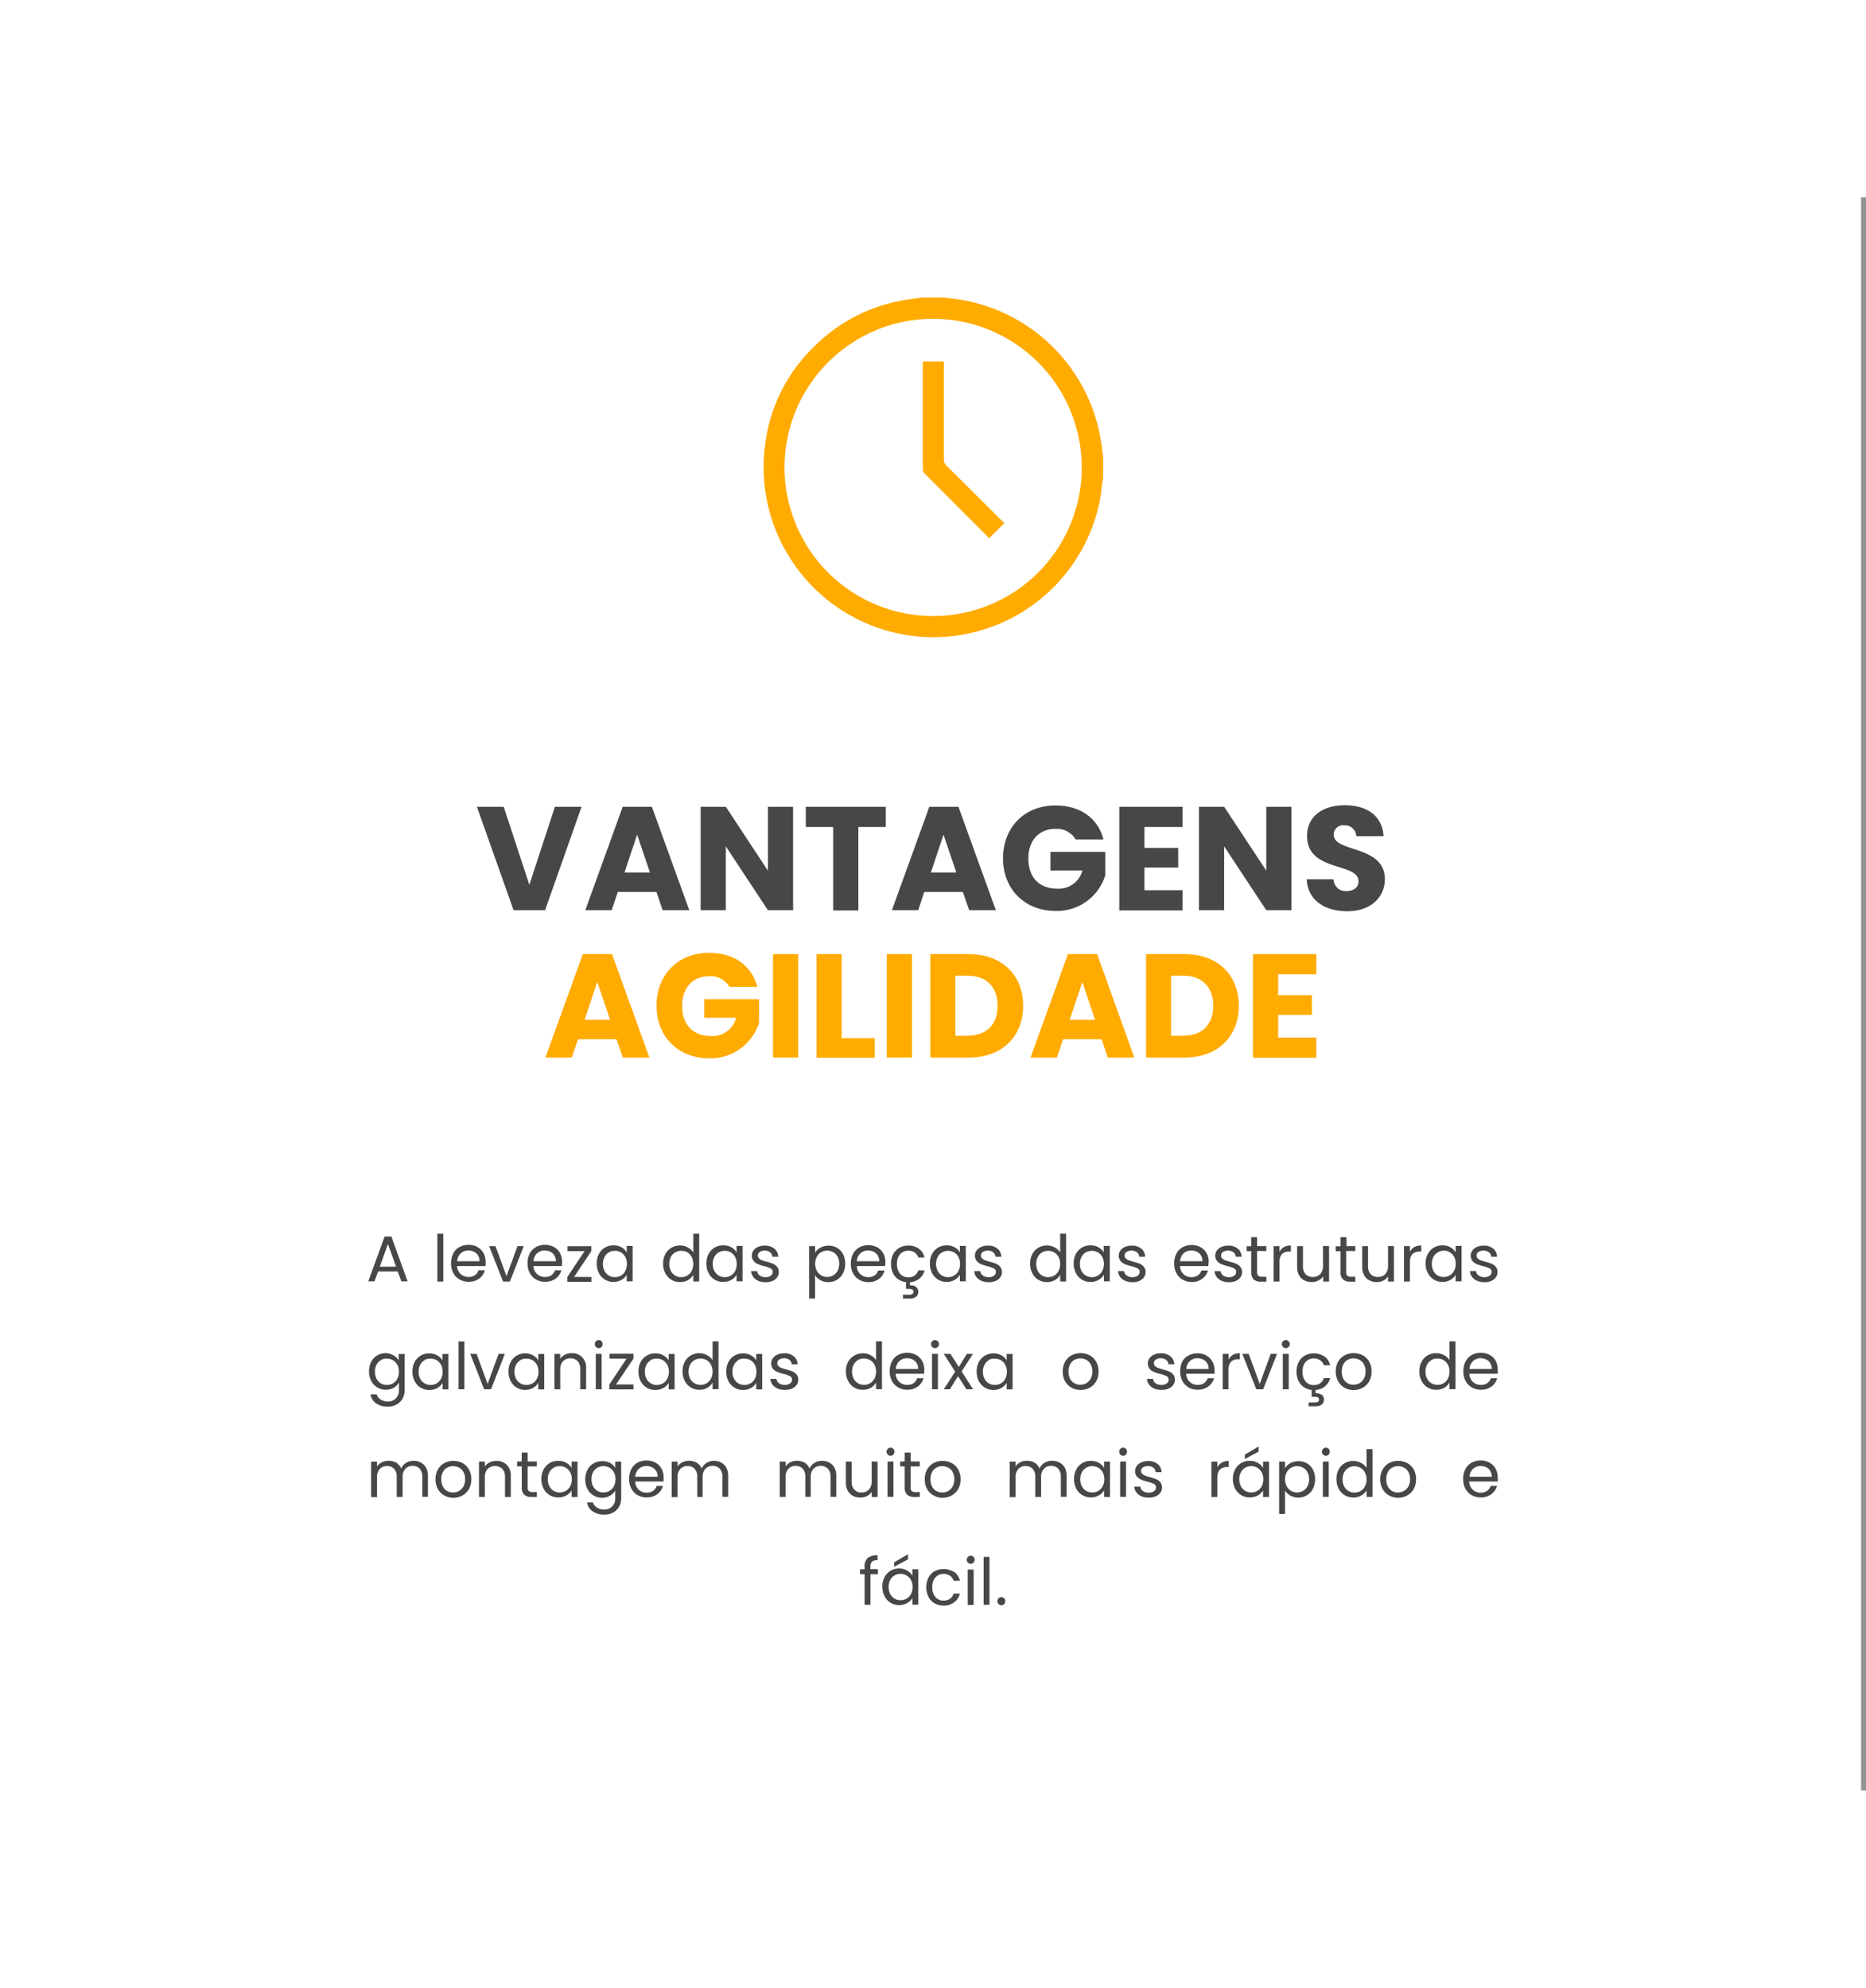 <svg id="Camada_1" data-name="Camada 1" xmlns="http://www.w3.org/2000/svg" viewBox="0 0 380 404.72"><defs><style>.cls-1{fill:#474747;}.cls-2{fill:#ffab00;}.cls-3{fill:#929292;}</style></defs><title>Slide de Produtos</title><path class="cls-1" d="M113,164.27h5.43L111,185.33h-6.41l-7.47-21.06h5.46l5.22,15.9Z"/><path class="cls-1" d="M133.68,181.61h-7.86l-1.26,3.72h-5.37l7.62-21.06h5.94l7.62,21.06h-5.43Zm-3.93-11.67-2.58,7.71h5.19Z"/><path class="cls-1" d="M161.51,164.27v21.06h-5.13l-8.57-13v13h-5.13V164.27h5.13l8.57,13v-13Z"/><path class="cls-1" d="M164.1,164.27h16.28v4.11H174.8v17h-5.12v-17H164.1Z"/><path class="cls-1" d="M196.08,181.61h-7.87L187,185.33h-5.37l7.62-21.06h5.93l7.62,21.06h-5.43Zm-3.94-11.67-2.57,7.71h5.18Z"/><path class="cls-1" d="M224.72,170.93h-5.67a4.41,4.41,0,0,0-4.13-2.16c-3.3,0-5.5,2.34-5.5,6,0,3.9,2.22,6.18,5.91,6.18a5,5,0,0,0,5.1-3.72h-6.51v-3.78h11.16v4.77A10.31,10.31,0,0,1,215,185.48c-6.31,0-10.74-4.41-10.74-10.71S208.62,164,214.92,164C220,164,223.61,166.61,224.72,170.93Z"/><path class="cls-1" d="M240.83,168.38h-7.77v4.26h6.87v4h-6.87v4.62h7.77v4.11H227.94V164.27h12.89Z"/><path class="cls-1" d="M263,164.27v21.06h-5.13l-8.58-13v13h-5.13V164.27h5.13l8.58,13v-13Z"/><path class="cls-1" d="M274.34,185.54c-4.53,0-8.07-2.25-8.22-6.51h5.46a2.41,2.41,0,0,0,2.61,2.4c1.5,0,2.46-.75,2.46-2,0-3.9-10.53-1.8-10.47-9.27,0-4,3.28-6.21,7.68-6.21,4.59,0,7.68,2.28,7.89,6.3H276.2a2.28,2.28,0,0,0-2.43-2.19,1.87,1.87,0,0,0-2.16,1.92c0,3.66,10.41,2,10.41,9.06C282,182.6,279.26,185.54,274.34,185.54Z"/><path class="cls-2" d="M125.56,211.61H117.7l-1.26,3.72h-5.37l7.62-21.06h5.94l7.62,21.06h-5.43Zm-3.93-11.67-2.58,7.71h5.19Z"/><path class="cls-2" d="M154.21,200.93h-5.67a4.41,4.41,0,0,0-4.14-2.16c-3.3,0-5.49,2.34-5.49,6,0,3.9,2.22,6.18,5.91,6.18a5,5,0,0,0,5.1-3.72h-6.51v-3.78h11.16v4.77a10.31,10.31,0,0,1-10.14,7.26c-6.3,0-10.74-4.41-10.74-10.71S138.1,194,144.4,194C149.44,194,153.1,196.61,154.21,200.93Z"/><path class="cls-2" d="M157.42,194.27h5.13v21.06h-5.13Z"/><path class="cls-2" d="M171.4,194.27v17.1h6.72v4H166.27V194.27Z"/><path class="cls-2" d="M180.58,194.27h5.13v21.06h-5.13Z"/><path class="cls-2" d="M208.36,204.8c0,6.24-4.32,10.53-11,10.53h-7.89V194.27h7.89C204,194.27,208.36,198.53,208.36,204.8ZM197,210.89c3.87,0,6.15-2.22,6.15-6.09s-2.28-6.15-6.15-6.15h-2.43v12.24Z"/><path class="cls-2" d="M224.35,211.61h-7.86l-1.26,3.72h-5.37l7.62-21.06h5.94L231,215.33h-5.43Zm-3.93-11.67-2.58,7.71H223Z"/><path class="cls-2" d="M252.28,204.8c0,6.24-4.32,10.53-11,10.53h-7.89V194.27h7.89C248,194.27,252.28,198.53,252.28,204.8Zm-11.37,6.09c3.87,0,6.15-2.22,6.15-6.09s-2.28-6.15-6.15-6.15h-2.43v12.24Z"/><path class="cls-2" d="M268.06,198.38h-7.77v4.26h6.87v4h-6.87v4.62h7.77v4.11h-12.9V194.27h12.9Z"/><path class="cls-1" d="M81,258.89H77l-.74,2H75l3.32-9.12H79.7l3.3,9.12H81.74Zm-.34-1L79,253.29l-1.66,4.63Z"/><path class="cls-1" d="M90.27,251.19v9.74h-1.2v-9.74Z"/><path class="cls-1" d="M98.85,257.78H93.08A2.27,2.27,0,0,0,95.43,260a2.21,2.21,0,0,0,1.29-.36,1.91,1.91,0,0,0,.73-1h1.29a3.11,3.11,0,0,1-1.15,1.69,3.53,3.53,0,0,1-2.16.65,3.62,3.62,0,0,1-1.84-.46,3.27,3.27,0,0,1-1.27-1.31,4,4,0,0,1-.46-2,4.11,4.11,0,0,1,.45-2,3.05,3.05,0,0,1,1.25-1.29,3.68,3.68,0,0,1,1.87-.46,3.57,3.57,0,0,1,1.81.45,3.14,3.14,0,0,1,1.22,1.23,3.57,3.57,0,0,1,.43,1.77A6.29,6.29,0,0,1,98.85,257.78Zm-1.5-2.16a2,2,0,0,0-.82-.75,2.63,2.63,0,0,0-1.16-.25,2.22,2.22,0,0,0-1.54.57,2.36,2.36,0,0,0-.73,1.61h4.55A2.23,2.23,0,0,0,97.35,255.62Z"/><path class="cls-1" d="M103.15,259.83l2.24-6.11h1.28l-2.83,7.21h-1.4l-2.83-7.21h1.29Z"/><path class="cls-1" d="M114.39,257.78h-5.76A2.27,2.27,0,0,0,111,260a2.24,2.24,0,0,0,1.3-.36,2,2,0,0,0,.73-1h1.29a3.08,3.08,0,0,1-1.16,1.69,3.53,3.53,0,0,1-2.16.65,3.61,3.61,0,0,1-1.83-.46,3.21,3.21,0,0,1-1.27-1.31,4,4,0,0,1-.47-2,4.11,4.11,0,0,1,.45-2,3.13,3.13,0,0,1,1.26-1.29,3.67,3.67,0,0,1,1.86-.46,3.61,3.61,0,0,1,1.82.45,3.14,3.14,0,0,1,1.22,1.23,3.67,3.67,0,0,1,.42,1.77A6.29,6.29,0,0,1,114.39,257.78Zm-1.5-2.16a1.92,1.92,0,0,0-.82-.75,2.58,2.58,0,0,0-1.15-.25,2.25,2.25,0,0,0-1.55.57,2.41,2.41,0,0,0-.73,1.61h4.56A2.14,2.14,0,0,0,112.89,255.62Z"/><path class="cls-1" d="M116.91,260h3.54v1h-4.91v-1l3.5-5.26h-3.47v-1h4.85v1Z"/><path class="cls-1" d="M126.62,254a2.64,2.64,0,0,1,1,1v-1.32h1.21v7.21h-1.21v-1.34a2.81,2.81,0,0,1-1.06,1.05,3.22,3.22,0,0,1-1.64.41,3.28,3.28,0,0,1-1.73-.47,3.36,3.36,0,0,1-1.23-1.33,4.12,4.12,0,0,1-.44-1.95,4,4,0,0,1,.44-1.94,3.28,3.28,0,0,1,1.23-1.3,3.49,3.49,0,0,1,1.75-.46A3.19,3.19,0,0,1,126.62,254ZM124,255a2.3,2.3,0,0,0-.88.92,2.92,2.92,0,0,0-.33,1.42,3,3,0,0,0,.33,1.44,2.35,2.35,0,0,0,.88.94,2.44,2.44,0,0,0,1.22.32,2.52,2.52,0,0,0,1.24-.32,2.35,2.35,0,0,0,.88-.94,3.24,3.24,0,0,0,0-2.85,2.39,2.39,0,0,0-.88-.93,2.52,2.52,0,0,0-1.24-.32A2.44,2.44,0,0,0,124,255Z"/><path class="cls-1" d="M140.07,254a2.82,2.82,0,0,1,1.11,1v-3.82h1.21v9.74h-1.21v-1.35a2.88,2.88,0,0,1-1.05,1.06,3.22,3.22,0,0,1-1.64.41,3.27,3.27,0,0,1-3-1.8,4.12,4.12,0,0,1-.45-1.95,4,4,0,0,1,.45-1.94,3.28,3.28,0,0,1,1.23-1.3,3.47,3.47,0,0,1,1.76-.46A3.22,3.22,0,0,1,140.07,254Zm-2.56,1a2.32,2.32,0,0,0-.89.92,2.92,2.92,0,0,0-.32,1.42,3,3,0,0,0,.32,1.44,2.33,2.33,0,0,0,2.11,1.26,2.45,2.45,0,0,0,1.23-.32,2.38,2.38,0,0,0,.89-.94,3.24,3.24,0,0,0,0-2.85A2.42,2.42,0,0,0,140,255a2.45,2.45,0,0,0-1.23-.32A2.39,2.39,0,0,0,137.51,255Z"/><path class="cls-1" d="M149,254a2.71,2.71,0,0,1,1,1v-1.32h1.21v7.21h-1.21v-1.34a2.89,2.89,0,0,1-1.06,1.05,3.25,3.25,0,0,1-1.64.41,3.24,3.24,0,0,1-3-1.8,4.12,4.12,0,0,1-.45-1.95,4,4,0,0,1,.45-1.94,3.28,3.28,0,0,1,1.23-1.3,3.43,3.43,0,0,1,1.74-.46A3.26,3.26,0,0,1,149,254Zm-2.64,1a2.37,2.37,0,0,0-.88.92,2.92,2.92,0,0,0-.33,1.42,3,3,0,0,0,.33,1.44,2.42,2.42,0,0,0,.88.94,2.52,2.52,0,0,0,2.46,0,2.38,2.38,0,0,0,.89-.94,3.24,3.24,0,0,0,0-2.85,2.42,2.42,0,0,0-.89-.93,2.52,2.52,0,0,0-2.46,0Z"/><path class="cls-1" d="M154.38,260.77a2.53,2.53,0,0,1-1-.79,2.18,2.18,0,0,1-.42-1.17h1.24a1.22,1.22,0,0,0,.5.89,2,2,0,0,0,1.2.34,1.72,1.72,0,0,0,1.07-.3.93.93,0,0,0,.4-.77.75.75,0,0,0-.42-.7,5.68,5.68,0,0,0-1.3-.46,9.73,9.73,0,0,1-1.31-.42,2.32,2.32,0,0,1-.87-.65,1.68,1.68,0,0,1-.37-1.12,1.72,1.72,0,0,1,.33-1,2.27,2.27,0,0,1,.94-.73,3.33,3.33,0,0,1,1.38-.27,3,3,0,0,1,1.94.61,2.19,2.19,0,0,1,.79,1.66h-1.2a1.25,1.25,0,0,0-.46-.91,1.66,1.66,0,0,0-1.11-.34,1.77,1.77,0,0,0-1,.27.88.88,0,0,0-.38.73.8.8,0,0,0,.23.58,1.8,1.8,0,0,0,.58.37,9.51,9.51,0,0,0,1,.31,11,11,0,0,1,1.26.41,2.14,2.14,0,0,1,.84.62,1.63,1.63,0,0,1,.36,1.06,1.83,1.83,0,0,1-.33,1.07,2.24,2.24,0,0,1-.93.74,3.28,3.28,0,0,1-1.37.27A3.73,3.73,0,0,1,154.38,260.77Z"/><path class="cls-1" d="M170.44,254.06a3.24,3.24,0,0,1,1.24,1.3,4.14,4.14,0,0,1,.44,1.94,4.24,4.24,0,0,1-.44,1.95,3.3,3.3,0,0,1-3,1.8,3.23,3.23,0,0,1-1.63-.41,3,3,0,0,1-1.07-1v4.76h-1.2V253.72H166v1.33a2.84,2.84,0,0,1,1.06-1,3.15,3.15,0,0,1,1.64-.42A3.43,3.43,0,0,1,170.44,254.06Zm-3.21.9a2.38,2.38,0,0,0-.89.94,3.14,3.14,0,0,0,0,2.84,2.38,2.38,0,0,0,.89.94,2.5,2.5,0,0,0,2.45,0,2.38,2.38,0,0,0,.89-.94,3,3,0,0,0,.33-1.44,2.92,2.92,0,0,0-.33-1.42,2.32,2.32,0,0,0-.89-.92,2.5,2.5,0,0,0-2.45,0Z"/><path class="cls-1" d="M180.24,257.78h-5.76a2.27,2.27,0,0,0,2.34,2.26,2.24,2.24,0,0,0,1.3-.36,1.91,1.91,0,0,0,.73-1h1.29A3.08,3.08,0,0,1,179,260.4a3.53,3.53,0,0,1-2.16.65,3.61,3.61,0,0,1-1.83-.46,3.21,3.21,0,0,1-1.27-1.31,4,4,0,0,1-.47-2,4.11,4.11,0,0,1,.45-2,3.13,3.13,0,0,1,1.26-1.29,3.67,3.67,0,0,1,1.86-.46,3.61,3.61,0,0,1,1.82.45,3.2,3.2,0,0,1,1.22,1.23,3.67,3.67,0,0,1,.42,1.77A6.29,6.29,0,0,1,180.24,257.78Zm-1.5-2.16a1.92,1.92,0,0,0-.82-.75,2.58,2.58,0,0,0-1.15-.25,2.25,2.25,0,0,0-1.55.57,2.41,2.41,0,0,0-.73,1.61h4.56A2.23,2.23,0,0,0,178.74,255.62Z"/><path class="cls-1" d="M187.12,254.25a3,3,0,0,1,1.14,1.79H187a1.8,1.8,0,0,0-.72-1,2.15,2.15,0,0,0-1.32-.38,2.12,2.12,0,0,0-1.66.7,2.88,2.88,0,0,0-.63,2,3,3,0,0,0,.63,2,2.13,2.13,0,0,0,1.66.71,2.21,2.21,0,0,0,1.32-.37,1.89,1.89,0,0,0,.72-1.05h1.29a3.2,3.2,0,0,1-1.16,1.77,3.48,3.48,0,0,1-2.17.66,3.54,3.54,0,0,1-1.82-.46,3.26,3.26,0,0,1-1.25-1.3,4.25,4.25,0,0,1-.44-2,4.18,4.18,0,0,1,.44-1.95,3.26,3.26,0,0,1,1.25-1.3,3.64,3.64,0,0,1,1.82-.46A3.54,3.54,0,0,1,187.12,254.25Zm-.58,7.78a1.16,1.16,0,0,1,.46,1,1.23,1.23,0,0,1-.45,1,1.79,1.79,0,0,1-1.16.37h-1.51v-.78h1.27a1.18,1.18,0,0,0,.64-.13A.49.49,0,0,0,186,263a.46.46,0,0,0-.21-.43,1.18,1.18,0,0,0-.64-.13h-.65v-1.6h.8v.86A2,2,0,0,1,186.54,262Z"/><path class="cls-1" d="M194.47,254a2.58,2.58,0,0,1,1,1v-1.32h1.21v7.21h-1.21v-1.34a2.81,2.81,0,0,1-1.06,1.05,3.21,3.21,0,0,1-1.63.41,3.31,3.31,0,0,1-1.74-.47,3.36,3.36,0,0,1-1.23-1.33,4.12,4.12,0,0,1-.44-1.95,4,4,0,0,1,.44-1.94,3.28,3.28,0,0,1,1.23-1.3,3.49,3.49,0,0,1,1.75-.46A3.19,3.19,0,0,1,194.47,254Zm-2.63,1a2.3,2.3,0,0,0-.88.92,2.92,2.92,0,0,0-.33,1.42,3,3,0,0,0,.33,1.44,2.35,2.35,0,0,0,.88.94,2.44,2.44,0,0,0,1.22.32,2.52,2.52,0,0,0,1.24-.32,2.29,2.29,0,0,0,.88-.94,3.24,3.24,0,0,0,0-2.85,2.32,2.32,0,0,0-.88-.93,2.52,2.52,0,0,0-1.24-.32A2.44,2.44,0,0,0,191.84,255Z"/><path class="cls-1" d="M199.82,260.77a2.47,2.47,0,0,1-1-.79,2,2,0,0,1-.42-1.17h1.23a1.26,1.26,0,0,0,.51.89,2,2,0,0,0,1.19.34,1.73,1.73,0,0,0,1.08-.3.93.93,0,0,0,.4-.77.74.74,0,0,0-.43-.7,5.5,5.5,0,0,0-1.3-.46,10.78,10.78,0,0,1-1.31-.42,2.32,2.32,0,0,1-.87-.65,1.67,1.67,0,0,1-.36-1.12,1.72,1.72,0,0,1,.33-1,2.27,2.27,0,0,1,.94-.73,3.33,3.33,0,0,1,1.38-.27,2.9,2.9,0,0,1,1.93.61,2.15,2.15,0,0,1,.79,1.66h-1.2a1.2,1.2,0,0,0-.45-.91,1.69,1.69,0,0,0-1.11-.34,1.77,1.77,0,0,0-1,.27.88.88,0,0,0-.38.73.8.8,0,0,0,.23.58,1.7,1.7,0,0,0,.58.37,8.75,8.75,0,0,0,1,.31,11.76,11.76,0,0,1,1.26.41,2.3,2.3,0,0,1,.84.62,1.63,1.63,0,0,1,.36,1.06,1.83,1.83,0,0,1-.33,1.07,2.24,2.24,0,0,1-.93.74,3.32,3.32,0,0,1-1.37.27A3.7,3.7,0,0,1,199.82,260.77Z"/><path class="cls-1" d="M214.79,254a2.75,2.75,0,0,1,1.11,1v-3.82h1.21v9.74H215.9v-1.35a2.88,2.88,0,0,1-1.05,1.06,3.21,3.21,0,0,1-1.63.41,3.27,3.27,0,0,1-3-1.8,4.12,4.12,0,0,1-.45-1.95,4,4,0,0,1,.45-1.94,3.28,3.28,0,0,1,1.23-1.3,3.47,3.47,0,0,1,1.76-.46A3.22,3.22,0,0,1,214.79,254Zm-2.56,1a2.3,2.3,0,0,0-.88.92,2.92,2.92,0,0,0-.33,1.42,3,3,0,0,0,.33,1.44,2.35,2.35,0,0,0,.88.94,2.41,2.41,0,0,0,1.22.32,2.45,2.45,0,0,0,1.23-.32,2.31,2.31,0,0,0,.89-.94,3.24,3.24,0,0,0,0-2.85,2.35,2.35,0,0,0-.89-.93,2.45,2.45,0,0,0-1.23-.32A2.41,2.41,0,0,0,212.23,255Z"/><path class="cls-1" d="M223.76,254a2.71,2.71,0,0,1,1,1v-1.32H226v7.21H224.8v-1.34a2.89,2.89,0,0,1-1.06,1.05,3.25,3.25,0,0,1-1.64.41,3.24,3.24,0,0,1-3-1.8,4.12,4.12,0,0,1-.45-1.95,4,4,0,0,1,.45-1.94,3.28,3.28,0,0,1,1.23-1.3,3.43,3.43,0,0,1,1.74-.46A3.23,3.23,0,0,1,223.76,254Zm-2.63,1a2.32,2.32,0,0,0-.89.92,2.92,2.92,0,0,0-.33,1.42,3,3,0,0,0,.33,1.44,2.38,2.38,0,0,0,.89.94,2.41,2.41,0,0,0,1.22.32,2.45,2.45,0,0,0,1.23-.32,2.38,2.38,0,0,0,.89-.94,3.24,3.24,0,0,0,0-2.85,2.42,2.42,0,0,0-.89-.93,2.45,2.45,0,0,0-1.23-.32A2.41,2.41,0,0,0,221.13,255Z"/><path class="cls-1" d="M229.1,260.77a2.53,2.53,0,0,1-1-.79,2.18,2.18,0,0,1-.42-1.17h1.24a1.2,1.2,0,0,0,.51.89,2,2,0,0,0,1.19.34,1.77,1.77,0,0,0,1.08-.3,1,1,0,0,0,.39-.77.75.75,0,0,0-.42-.7,5.68,5.68,0,0,0-1.3-.46,9.73,9.73,0,0,1-1.31-.42,2.32,2.32,0,0,1-.87-.65,1.67,1.67,0,0,1-.36-1.12,1.72,1.72,0,0,1,.33-1,2.24,2.24,0,0,1,.93-.73,3.33,3.33,0,0,1,1.38-.27,2.93,2.93,0,0,1,1.94.61,2.19,2.19,0,0,1,.79,1.66H232a1.27,1.27,0,0,0-.45-.91,2,2,0,0,0-2.14-.07.86.86,0,0,0-.39.73.77.77,0,0,0,.24.58,1.65,1.65,0,0,0,.57.37c.24.09.56.2,1,.31a12,12,0,0,1,1.27.41,2.19,2.19,0,0,1,.83.62,1.63,1.63,0,0,1,.36,1.06,1.83,1.83,0,0,1-.33,1.07,2.27,2.27,0,0,1-.92.74,3.33,3.33,0,0,1-1.38.27A3.73,3.73,0,0,1,229.1,260.77Z"/><path class="cls-1" d="M246.07,257.78H240.3a2.27,2.27,0,0,0,2.35,2.26,2.21,2.21,0,0,0,1.29-.36,1.91,1.91,0,0,0,.73-1H246a3.08,3.08,0,0,1-1.16,1.69,3.48,3.48,0,0,1-2.15.65,3.62,3.62,0,0,1-1.84-.46,3.27,3.27,0,0,1-1.27-1.31,4,4,0,0,1-.46-2,4.11,4.11,0,0,1,.45-2,3.05,3.05,0,0,1,1.25-1.29,3.68,3.68,0,0,1,1.87-.46,3.57,3.57,0,0,1,1.81.45,3.14,3.14,0,0,1,1.22,1.23,3.68,3.68,0,0,1,.43,1.77C246.11,257.28,246.09,257.52,246.07,257.78Zm-1.5-2.16a1.94,1.94,0,0,0-.83-.75,2.55,2.55,0,0,0-1.15-.25,2.22,2.22,0,0,0-1.54.57,2.36,2.36,0,0,0-.73,1.61h4.55A2.23,2.23,0,0,0,244.57,255.62Z"/><path class="cls-1" d="M248.75,260.77a2.53,2.53,0,0,1-1-.79,2.18,2.18,0,0,1-.42-1.17h1.24a1.2,1.2,0,0,0,.51.89,2,2,0,0,0,1.19.34,1.77,1.77,0,0,0,1.08-.3,1,1,0,0,0,.39-.77.75.75,0,0,0-.42-.7,5.68,5.68,0,0,0-1.3-.46,10.23,10.23,0,0,1-1.31-.42,2.32,2.32,0,0,1-.87-.65,1.67,1.67,0,0,1-.36-1.12,1.72,1.72,0,0,1,.33-1,2.3,2.3,0,0,1,.93-.73,3.33,3.33,0,0,1,1.38-.27,2.93,2.93,0,0,1,1.94.61,2.19,2.19,0,0,1,.79,1.66h-1.2a1.27,1.27,0,0,0-.45-.91,2,2,0,0,0-2.14-.07.86.86,0,0,0-.39.73.8.8,0,0,0,.23.58,1.8,1.8,0,0,0,.58.37c.24.09.56.2,1,.31a12,12,0,0,1,1.27.41,2.19,2.19,0,0,1,.83.62,1.63,1.63,0,0,1,.36,1.06,1.83,1.83,0,0,1-.33,1.07,2.21,2.21,0,0,1-.92.74,3.33,3.33,0,0,1-1.38.27A3.73,3.73,0,0,1,248.75,260.77Z"/><path class="cls-1" d="M256,254.71V259a1,1,0,0,0,.22.74,1.09,1.09,0,0,0,.78.22h.88v1h-1.08a2.14,2.14,0,0,1-1.5-.46,2,2,0,0,1-.5-1.51v-4.25h-.93v-1h.93V251.9H256v1.82h1.88v1Z"/><path class="cls-1" d="M261.45,253.93a2.78,2.78,0,0,1,1.43-.34v1.24h-.32c-1.34,0-2,.72-2,2.18v3.92h-1.2v-7.21h1.2v1.17A2.32,2.32,0,0,1,261.45,253.93Z"/><path class="cls-1" d="M270.66,253.72v7.21h-1.2v-1.06a2.36,2.36,0,0,1-1,.86,2.86,2.86,0,0,1-1.35.31,3.26,3.26,0,0,1-1.51-.35,2.5,2.5,0,0,1-1.06-1.05,3.41,3.41,0,0,1-.39-1.69v-4.23h1.19v4.07a2.32,2.32,0,0,0,.54,1.64,1.93,1.93,0,0,0,1.47.57,2,2,0,0,0,1.52-.59,2.49,2.49,0,0,0,.55-1.73v-4Z"/><path class="cls-1" d="M274.14,254.71V259a1,1,0,0,0,.23.74,1.09,1.09,0,0,0,.78.22H276v1H275a2.12,2.12,0,0,1-1.5-.46A1.94,1.94,0,0,1,273,259v-4.25H272v-1H273V251.9h1.19v1.82H276v1Z"/><path class="cls-1" d="M283.87,253.72v7.21h-1.2v-1.06a2.27,2.27,0,0,1-.95.86,2.91,2.91,0,0,1-1.35.31,3.23,3.23,0,0,1-1.51-.35,2.5,2.5,0,0,1-1.06-1.05,3.41,3.41,0,0,1-.39-1.69v-4.23h1.18v4.07a2.32,2.32,0,0,0,.54,1.64,1.94,1.94,0,0,0,1.48.57,2,2,0,0,0,1.51-.59,2.45,2.45,0,0,0,.55-1.73v-4Z"/><path class="cls-1" d="M288,253.93a2.78,2.78,0,0,1,1.43-.34v1.24h-.32c-1.34,0-2,.72-2,2.18v3.92h-1.2v-7.21h1.2v1.17A2.32,2.32,0,0,1,288,253.93Z"/><path class="cls-1" d="M295.43,254a2.71,2.71,0,0,1,1,1v-1.32h1.21v7.21h-1.21v-1.34a2.89,2.89,0,0,1-1.06,1.05,3.25,3.25,0,0,1-1.64.41,3.34,3.34,0,0,1-1.74-.47,3.41,3.41,0,0,1-1.22-1.33,4.12,4.12,0,0,1-.45-1.95,4,4,0,0,1,.45-1.94,3.28,3.28,0,0,1,1.23-1.3,3.43,3.43,0,0,1,1.74-.46A3.23,3.23,0,0,1,295.43,254Zm-2.63,1a2.32,2.32,0,0,0-.89.92,3,3,0,0,0-.32,1.42,3.12,3.12,0,0,0,.32,1.44,2.38,2.38,0,0,0,.89.94A2.41,2.41,0,0,0,294,260a2.45,2.45,0,0,0,1.23-.32,2.38,2.38,0,0,0,.89-.94,3.24,3.24,0,0,0,0-2.85,2.42,2.42,0,0,0-.89-.93,2.45,2.45,0,0,0-1.23-.32A2.41,2.41,0,0,0,292.8,255Z"/><path class="cls-1" d="M300.77,260.77a2.53,2.53,0,0,1-1-.79,2.18,2.18,0,0,1-.42-1.17h1.24a1.2,1.2,0,0,0,.51.89,2,2,0,0,0,1.19.34,1.77,1.77,0,0,0,1.08-.3,1,1,0,0,0,.39-.77.75.75,0,0,0-.42-.7,5.5,5.5,0,0,0-1.3-.46,10.23,10.23,0,0,1-1.31-.42,2.32,2.32,0,0,1-.87-.65,1.67,1.67,0,0,1-.36-1.12,1.72,1.72,0,0,1,.33-1,2.24,2.24,0,0,1,.93-.73,3.33,3.33,0,0,1,1.38-.27,2.93,2.93,0,0,1,1.94.61,2.19,2.19,0,0,1,.79,1.66h-1.2a1.27,1.27,0,0,0-.45-.91,2,2,0,0,0-2.14-.07.85.85,0,0,0-.38.73.76.76,0,0,0,.23.58,1.65,1.65,0,0,0,.57.37c.24.09.56.2,1,.31a12,12,0,0,1,1.27.41,2.19,2.19,0,0,1,.83.62,1.63,1.63,0,0,1,.36,1.06,1.83,1.83,0,0,1-.33,1.07,2.21,2.21,0,0,1-.92.74,3.33,3.33,0,0,1-1.38.27A3.73,3.73,0,0,1,300.77,260.77Z"/><path class="cls-1" d="M80.19,276a2.67,2.67,0,0,1,1,1v-1.32h1.21V283a3.63,3.63,0,0,1-.42,1.76,3,3,0,0,1-1.21,1.2,3.69,3.69,0,0,1-1.82.44,4,4,0,0,1-2.37-.67,2.66,2.66,0,0,1-1.12-1.83H76.7a1.86,1.86,0,0,0,.81,1.05,2.68,2.68,0,0,0,1.49.41,2.19,2.19,0,0,0,1.61-.62,2.32,2.32,0,0,0,.63-1.74v-1.51a2.93,2.93,0,0,1-1,1.05,3.13,3.13,0,0,1-1.64.42,3.27,3.27,0,0,1-3-1.8,4.12,4.12,0,0,1-.45-1.95,4,4,0,0,1,.45-1.94,3.28,3.28,0,0,1,1.23-1.3,3.33,3.33,0,0,1,1.74-.46A3.22,3.22,0,0,1,80.19,276Zm-2.62.95a2.26,2.26,0,0,0-.89.92,3,3,0,0,0-.32,1.42,3.12,3.12,0,0,0,.32,1.44,2.38,2.38,0,0,0,.89.94,2.41,2.41,0,0,0,1.22.32,2.45,2.45,0,0,0,1.23-.32,2.38,2.38,0,0,0,.89-.94,3,3,0,0,0,.33-1.43,2.92,2.92,0,0,0-.33-1.42,2.42,2.42,0,0,0-.89-.93,2.45,2.45,0,0,0-1.23-.32A2.41,2.41,0,0,0,77.57,276.9Z"/><path class="cls-1" d="M89.1,276a2.71,2.71,0,0,1,1,1v-1.32h1.21v7.21H90.14v-1.34a2.89,2.89,0,0,1-1.06,1.05,3.25,3.25,0,0,1-1.64.41,3.24,3.24,0,0,1-3-1.8,4.12,4.12,0,0,1-.45-1.95,4,4,0,0,1,.45-1.94,3.28,3.28,0,0,1,1.23-1.3,3.33,3.33,0,0,1,1.74-.46A3.26,3.26,0,0,1,89.1,276Zm-2.63.95a2.26,2.26,0,0,0-.89.92,2.92,2.92,0,0,0-.33,1.42,3,3,0,0,0,.33,1.44,2.33,2.33,0,0,0,2.11,1.26,2.45,2.45,0,0,0,1.23-.32,2.38,2.38,0,0,0,.89-.94,3,3,0,0,0,.33-1.43,2.92,2.92,0,0,0-.33-1.42,2.42,2.42,0,0,0-.89-.93,2.45,2.45,0,0,0-1.23-.32A2.39,2.39,0,0,0,86.47,276.9Z"/><path class="cls-1" d="M94.57,273.13v9.74H93.38v-9.74Z"/><path class="cls-1" d="M99.3,281.77l2.24-6.11h1.27L100,282.87H98.59l-2.83-7.21h1.29Z"/><path class="cls-1" d="M108.62,276a2.71,2.71,0,0,1,1,1v-1.32h1.21v7.21h-1.21v-1.34a2.89,2.89,0,0,1-1.06,1.05A3.25,3.25,0,0,1,107,283a3.24,3.24,0,0,1-3-1.8,4.12,4.12,0,0,1-.45-1.95,4,4,0,0,1,.45-1.94,3.28,3.28,0,0,1,1.23-1.3,3.33,3.33,0,0,1,1.74-.46A3.26,3.26,0,0,1,108.62,276Zm-2.63.95a2.26,2.26,0,0,0-.89.92,2.92,2.92,0,0,0-.33,1.42,3,3,0,0,0,.33,1.44,2.33,2.33,0,0,0,2.11,1.26,2.45,2.45,0,0,0,1.23-.32,2.38,2.38,0,0,0,.89-.94,3,3,0,0,0,.33-1.43,2.92,2.92,0,0,0-.33-1.42,2.42,2.42,0,0,0-.89-.93,2.45,2.45,0,0,0-1.23-.32A2.39,2.39,0,0,0,106,276.9Z"/><path class="cls-1" d="M118.54,276.32a3.05,3.05,0,0,1,.82,2.3v4.25h-1.19v-4.08a2.31,2.31,0,0,0-.54-1.65,1.93,1.93,0,0,0-1.47-.57,2,2,0,0,0-1.51.59,2.42,2.42,0,0,0-.56,1.72v4H112.9v-7.21h1.19v1a2.38,2.38,0,0,1,1-.86,3,3,0,0,1,1.35-.3A2.91,2.91,0,0,1,118.54,276.32Z"/><path class="cls-1" d="M121.36,273.09a.78.78,0,0,1,.58-.23.75.75,0,0,1,.56.23.85.85,0,0,1,0,1.16.76.76,0,0,1-.56.24.82.82,0,0,1-.58-1.4Zm1.16,2.57v7.21h-1.2v-7.21Z"/><path class="cls-1" d="M125.45,281.89H129v1h-4.91v-1l3.51-5.26h-3.48v-1H129v1Z"/><path class="cls-1" d="M135.17,276a2.71,2.71,0,0,1,1,1v-1.32h1.21v7.21h-1.21v-1.34a2.89,2.89,0,0,1-1.06,1.05,3.25,3.25,0,0,1-1.64.41,3.24,3.24,0,0,1-3-1.8,4.12,4.12,0,0,1-.45-1.95,4,4,0,0,1,.45-1.94,3.28,3.28,0,0,1,1.23-1.3,3.33,3.33,0,0,1,1.74-.46A3.23,3.23,0,0,1,135.17,276Zm-2.63.95a2.26,2.26,0,0,0-.89.92,2.92,2.92,0,0,0-.33,1.42,3,3,0,0,0,.33,1.44,2.33,2.33,0,0,0,2.11,1.26,2.45,2.45,0,0,0,1.23-.32,2.38,2.38,0,0,0,.89-.94,3,3,0,0,0,.33-1.43,2.92,2.92,0,0,0-.33-1.42,2.42,2.42,0,0,0-.89-.93,2.45,2.45,0,0,0-1.23-.32A2.39,2.39,0,0,0,132.54,276.9Z"/><path class="cls-1" d="M144,275.93a2.89,2.89,0,0,1,1.11,1v-3.82h1.21v9.74h-1.21v-1.35a2.84,2.84,0,0,1-1.06,1.06,3.18,3.18,0,0,1-1.63.41,3.34,3.34,0,0,1-1.74-.47,3.23,3.23,0,0,1-1.23-1.33,4.12,4.12,0,0,1-.45-1.95,4,4,0,0,1,.45-1.94,3.15,3.15,0,0,1,1.23-1.3,3.34,3.34,0,0,1,1.75-.46A3.23,3.23,0,0,1,144,275.93Zm-2.57,1a2.24,2.24,0,0,0-.88.92,2.92,2.92,0,0,0-.33,1.42,3,3,0,0,0,.33,1.44,2.35,2.35,0,0,0,.88.94,2.52,2.52,0,0,0,2.46,0,2.38,2.38,0,0,0,.89-.94,3,3,0,0,0,.33-1.43,2.92,2.92,0,0,0-.33-1.42,2.42,2.42,0,0,0-.89-.93,2.52,2.52,0,0,0-2.46,0Z"/><path class="cls-1" d="M153,276a2.58,2.58,0,0,1,1,1v-1.32h1.22v7.21H154v-1.34a2.81,2.81,0,0,1-1.06,1.05,3.18,3.18,0,0,1-1.63.41,3.31,3.31,0,0,1-1.74-.47,3.36,3.36,0,0,1-1.23-1.33,4.24,4.24,0,0,1-.44-1.95,4.14,4.14,0,0,1,.44-1.94,3.28,3.28,0,0,1,1.23-1.3,3.39,3.39,0,0,1,1.75-.46A3.19,3.19,0,0,1,153,276Zm-2.63.95a2.24,2.24,0,0,0-.88.92,2.92,2.92,0,0,0-.33,1.42,3,3,0,0,0,.33,1.44,2.35,2.35,0,0,0,.88.94,2.45,2.45,0,0,0,1.23.32,2.51,2.51,0,0,0,1.23-.32,2.29,2.29,0,0,0,.88-.94,3,3,0,0,0,.33-1.43,2.92,2.92,0,0,0-.33-1.42,2.32,2.32,0,0,0-.88-.93,2.51,2.51,0,0,0-1.23-.32A2.45,2.45,0,0,0,150.33,276.9Z"/><path class="cls-1" d="M158.31,282.71a2.47,2.47,0,0,1-1-.79,2,2,0,0,1-.42-1.17h1.23a1.26,1.26,0,0,0,.51.89,2,2,0,0,0,1.19.34,1.67,1.67,0,0,0,1.08-.31.9.9,0,0,0,.4-.76.74.74,0,0,0-.42-.7,5.79,5.79,0,0,0-1.31-.46,9.14,9.14,0,0,1-1.31-.43,2.27,2.27,0,0,1-.87-.64,1.83,1.83,0,0,1,0-2.14,2.19,2.19,0,0,1,.94-.73,3.33,3.33,0,0,1,1.38-.27,2.9,2.9,0,0,1,1.93.61,2.15,2.15,0,0,1,.79,1.65h-1.2a1.18,1.18,0,0,0-.45-.9,1.7,1.7,0,0,0-1.11-.35,1.77,1.77,0,0,0-1,.28.86.86,0,0,0-.38.72.81.81,0,0,0,.23.59,1.7,1.7,0,0,0,.58.37c.23.09.55.19,1,.31a11.76,11.76,0,0,1,1.26.41,2.39,2.39,0,0,1,.84.61,1.68,1.68,0,0,1,.36,1.07,1.83,1.83,0,0,1-.33,1.07,2.24,2.24,0,0,1-.93.74,3.32,3.32,0,0,1-1.37.27A3.7,3.7,0,0,1,158.31,282.71Z"/><path class="cls-1" d="M177.29,275.93a2.82,2.82,0,0,1,1.11,1v-3.82h1.21v9.74H178.4v-1.35a2.88,2.88,0,0,1-1.05,1.06,3.22,3.22,0,0,1-1.64.41,3.27,3.27,0,0,1-3-1.8,4.12,4.12,0,0,1-.45-1.95,4,4,0,0,1,.45-1.94A3.28,3.28,0,0,1,174,276a3.38,3.38,0,0,1,1.76-.46A3.22,3.22,0,0,1,177.29,275.93Zm-2.56,1a2.26,2.26,0,0,0-.89.92,3,3,0,0,0-.32,1.42,3.12,3.12,0,0,0,.32,1.44,2.38,2.38,0,0,0,.89.94,2.41,2.41,0,0,0,1.22.32,2.45,2.45,0,0,0,1.23-.32,2.38,2.38,0,0,0,.89-.94,3,3,0,0,0,.33-1.43,2.92,2.92,0,0,0-.33-1.42,2.42,2.42,0,0,0-.89-.93,2.45,2.45,0,0,0-1.23-.32A2.41,2.41,0,0,0,174.73,276.9Z"/><path class="cls-1" d="M188.18,279.71h-5.77a2.38,2.38,0,0,0,.73,1.67,2.34,2.34,0,0,0,1.62.6,2.21,2.21,0,0,0,1.29-.36,2,2,0,0,0,.73-1h1.29a3.08,3.08,0,0,1-1.16,1.69,3.48,3.48,0,0,1-2.15.65,3.62,3.62,0,0,1-1.84-.46,3.27,3.27,0,0,1-1.27-1.31,4,4,0,0,1-.46-2,4.11,4.11,0,0,1,.45-2,3.13,3.13,0,0,1,1.25-1.3,3.78,3.78,0,0,1,1.87-.45,3.57,3.57,0,0,1,1.81.45,3.07,3.07,0,0,1,1.22,1.23,3.57,3.57,0,0,1,.43,1.77A6,6,0,0,1,188.18,279.71Zm-1.5-2.15a2,2,0,0,0-.82-.75,2.63,2.63,0,0,0-1.16-.26,2.23,2.23,0,0,0-1.54.58,2.34,2.34,0,0,0-.73,1.61H187A2.23,2.23,0,0,0,186.68,277.56Z"/><path class="cls-1" d="M189.84,273.09a.78.78,0,0,1,.58-.23.75.75,0,0,1,.56.23.85.85,0,0,1,0,1.16.76.76,0,0,1-.56.24.82.82,0,0,1-.58-1.4Zm1.16,2.57v7.21h-1.2v-7.21Z"/><path class="cls-1" d="M196.8,282.87l-1.71-2.68-1.65,2.68h-1.25l2.33-3.58-2.33-3.63h1.36l1.71,2.67,1.63-2.67h1.25l-2.31,3.57,2.33,3.64Z"/><path class="cls-1" d="M204,276a2.64,2.64,0,0,1,1,1v-1.32h1.21v7.21H205v-1.34a2.89,2.89,0,0,1-1.06,1.05,3.22,3.22,0,0,1-1.64.41,3.28,3.28,0,0,1-1.73-.47,3.36,3.36,0,0,1-1.23-1.33,4.12,4.12,0,0,1-.45-1.95,4,4,0,0,1,.45-1.94,3.28,3.28,0,0,1,1.23-1.3,3.37,3.37,0,0,1,1.75-.46A3.19,3.19,0,0,1,204,276Zm-2.63.95a2.24,2.24,0,0,0-.88.92,2.92,2.92,0,0,0-.33,1.42,3,3,0,0,0,.33,1.44,2.35,2.35,0,0,0,.88.94,2.41,2.41,0,0,0,1.22.32,2.45,2.45,0,0,0,1.23-.32,2.31,2.31,0,0,0,.89-.94,3,3,0,0,0,.33-1.43,2.92,2.92,0,0,0-.33-1.42,2.35,2.35,0,0,0-.89-.93,2.45,2.45,0,0,0-1.23-.32A2.41,2.41,0,0,0,201.33,276.9Z"/><path class="cls-1" d="M218.18,282.53a3.34,3.34,0,0,1-1.3-1.31,4,4,0,0,1-.46-2,3.89,3.89,0,0,1,.48-1.95,3.3,3.3,0,0,1,1.31-1.31,4,4,0,0,1,3.71,0,3.41,3.41,0,0,1,1.31,1.3,3.9,3.9,0,0,1,.48,2,3.84,3.84,0,0,1-.49,2,3.44,3.44,0,0,1-1.34,1.31A3.78,3.78,0,0,1,220,283,3.63,3.63,0,0,1,218.18,282.53Zm3-.89a2.43,2.43,0,0,0,.92-.91,3,3,0,0,0,.35-1.48,2.91,2.91,0,0,0-.35-1.47,2.15,2.15,0,0,0-.89-.9,2.48,2.48,0,0,0-1.2-.3,2.43,2.43,0,0,0-1.2.3,2.07,2.07,0,0,0-.88.9,3,3,0,0,0-.33,1.47,3.19,3.19,0,0,0,.32,1.49,2.22,2.22,0,0,0,.87.9,2.38,2.38,0,0,0,1.18.3A2.55,2.55,0,0,0,221.22,281.64Z"/><path class="cls-1" d="M235,282.71a2.53,2.53,0,0,1-1-.79,2.18,2.18,0,0,1-.42-1.17h1.24a1.22,1.22,0,0,0,.5.89,2,2,0,0,0,1.2.34,1.66,1.66,0,0,0,1.07-.31.9.9,0,0,0,.4-.76.74.74,0,0,0-.42-.7,5.68,5.68,0,0,0-1.3-.46,8.37,8.37,0,0,1-1.31-.43,2.19,2.19,0,0,1-.87-.64,1.85,1.85,0,0,1,0-2.14,2.19,2.19,0,0,1,.94-.73,3.33,3.33,0,0,1,1.38-.27,3,3,0,0,1,1.94.61,2.18,2.18,0,0,1,.79,1.65h-1.2a1.23,1.23,0,0,0-.46-.9,1.66,1.66,0,0,0-1.11-.35,1.77,1.77,0,0,0-1,.28.86.86,0,0,0-.38.72.81.81,0,0,0,.23.59,1.8,1.8,0,0,0,.58.37c.23.09.56.19,1,.31a11,11,0,0,1,1.26.41,2.22,2.22,0,0,1,.84.61,1.68,1.68,0,0,1,.36,1.07,1.83,1.83,0,0,1-.33,1.07,2.24,2.24,0,0,1-.93.74,3.28,3.28,0,0,1-1.37.27A3.73,3.73,0,0,1,235,282.71Z"/><path class="cls-1" d="M247.33,279.71h-5.77a2.38,2.38,0,0,0,.73,1.67,2.34,2.34,0,0,0,1.62.6,2.21,2.21,0,0,0,1.29-.36,2,2,0,0,0,.73-1h1.29a3.08,3.08,0,0,1-1.16,1.69,3.48,3.48,0,0,1-2.15.65,3.62,3.62,0,0,1-1.84-.46,3.27,3.27,0,0,1-1.27-1.31,4,4,0,0,1-.46-2,4.11,4.11,0,0,1,.45-2A3.13,3.13,0,0,1,242,276a3.78,3.78,0,0,1,1.87-.45,3.57,3.57,0,0,1,1.81.45,3.14,3.14,0,0,1,1.22,1.23,3.68,3.68,0,0,1,.43,1.77C247.37,279.22,247.35,279.46,247.33,279.71Zm-1.5-2.15a2,2,0,0,0-.82-.75,2.63,2.63,0,0,0-1.16-.26,2.23,2.23,0,0,0-1.54.58,2.34,2.34,0,0,0-.73,1.61h4.55A2.23,2.23,0,0,0,245.83,277.56Z"/><path class="cls-1" d="M251.05,275.87a2.74,2.74,0,0,1,1.42-.34v1.23h-.31c-1.34,0-2,.73-2,2.19v3.92H249v-7.21h1.19v1.17A2.41,2.41,0,0,1,251.05,275.87Z"/><path class="cls-1" d="M256.54,281.77l2.24-6.11h1.28l-2.83,7.21h-1.4L253,275.66h1.29Z"/><path class="cls-1" d="M261.28,273.09a.78.78,0,0,1,.58-.23.73.73,0,0,1,.56.23.85.85,0,0,1,0,1.16.74.74,0,0,1-.56.24.82.82,0,0,1-.58-1.4Zm1.16,2.57v7.21h-1.2v-7.21Z"/><path class="cls-1" d="M269.74,276.19a3.08,3.08,0,0,1,1.14,1.79h-1.29a1.9,1.9,0,0,0-.72-1,2.19,2.19,0,0,0-1.32-.39,2.12,2.12,0,0,0-1.66.71,2.88,2.88,0,0,0-.63,2,3,3,0,0,0,.63,2,2.12,2.12,0,0,0,1.66.71,2.27,2.27,0,0,0,1.31-.37,2,2,0,0,0,.73-1.05h1.29a3.26,3.26,0,0,1-1.16,1.77,3.48,3.48,0,0,1-2.17.66,3.55,3.55,0,0,1-1.83-.46,3.24,3.24,0,0,1-1.24-1.3,4.13,4.13,0,0,1-.45-2,4.07,4.07,0,0,1,.45-1.95,3.24,3.24,0,0,1,1.24-1.3,3.95,3.95,0,0,1,4,.19Zm-.59,7.77a1.15,1.15,0,0,1,.46,1,1.25,1.25,0,0,1-.44,1,1.81,1.81,0,0,1-1.16.37h-1.52v-.78h1.28a1.3,1.3,0,0,0,.64-.13.51.51,0,0,0,.2-.45.5.5,0,0,0-.2-.44,1.3,1.3,0,0,0-.64-.13h-.66v-1.59h.8v.86A2,2,0,0,1,269.15,284Z"/><path class="cls-1" d="M273.78,282.53a3.25,3.25,0,0,1-1.29-1.31,4,4,0,0,1-.47-2,3.89,3.89,0,0,1,.48-1.95,3.37,3.37,0,0,1,1.31-1.31,3.85,3.85,0,0,1,1.86-.45,3.81,3.81,0,0,1,1.85.45,3.34,3.34,0,0,1,1.31,1.3,3.9,3.9,0,0,1,.48,2,3.84,3.84,0,0,1-.49,2,3.38,3.38,0,0,1-1.34,1.31,3.77,3.77,0,0,1-1.86.46A3.67,3.67,0,0,1,273.78,282.53Zm3.05-.89a2.41,2.41,0,0,0,.91-.91,3,3,0,0,0,.35-1.48,2.91,2.91,0,0,0-.34-1.47,2.17,2.17,0,0,0-.9-.9,2.48,2.48,0,0,0-1.2-.3,2.46,2.46,0,0,0-1.2.3,2.13,2.13,0,0,0-.88.9,3.13,3.13,0,0,0-.32,1.47,3.07,3.07,0,0,0,.32,1.49,2.14,2.14,0,0,0,.86.9,2.42,2.42,0,0,0,1.19.3A2.58,2.58,0,0,0,276.83,281.64Z"/><path class="cls-1" d="M294.07,275.93a2.82,2.82,0,0,1,1.11,1v-3.82h1.21v9.74h-1.21v-1.35a2.88,2.88,0,0,1-1.05,1.06,3.22,3.22,0,0,1-1.64.41,3.27,3.27,0,0,1-3-1.8,4.12,4.12,0,0,1-.45-1.95,4,4,0,0,1,.45-1.94,3.28,3.28,0,0,1,1.23-1.3,3.38,3.38,0,0,1,1.76-.46A3.22,3.22,0,0,1,294.07,275.93Zm-2.56,1a2.26,2.26,0,0,0-.89.92,3,3,0,0,0-.32,1.42,3.12,3.12,0,0,0,.32,1.44,2.38,2.38,0,0,0,.89.94,2.41,2.41,0,0,0,1.22.32,2.45,2.45,0,0,0,1.23-.32,2.38,2.38,0,0,0,.89-.94,3,3,0,0,0,.33-1.43,2.92,2.92,0,0,0-.33-1.42,2.42,2.42,0,0,0-.89-.93,2.45,2.45,0,0,0-1.23-.32A2.41,2.41,0,0,0,291.51,276.9Z"/><path class="cls-1" d="M305,279.71h-5.77a2.38,2.38,0,0,0,.73,1.67,2.34,2.34,0,0,0,1.62.6,2.21,2.21,0,0,0,1.29-.36,2,2,0,0,0,.73-1h1.29a3.11,3.11,0,0,1-1.15,1.69,3.53,3.53,0,0,1-2.16.65,3.62,3.62,0,0,1-1.84-.46,3.27,3.27,0,0,1-1.27-1.31,4,4,0,0,1-.46-2,4.11,4.11,0,0,1,.45-2,3.2,3.2,0,0,1,1.25-1.3,3.8,3.8,0,0,1,1.87-.45,3.57,3.57,0,0,1,1.81.45,3.07,3.07,0,0,1,1.22,1.23A3.57,3.57,0,0,1,305,279,6,6,0,0,1,305,279.71Zm-1.5-2.15a2,2,0,0,0-.82-.75,2.6,2.6,0,0,0-1.16-.26,2.23,2.23,0,0,0-1.54.58,2.34,2.34,0,0,0-.73,1.61h4.55A2.23,2.23,0,0,0,303.46,277.56Z"/><path class="cls-1" d="M85.75,297.82a2.48,2.48,0,0,1,1,1,3.45,3.45,0,0,1,.39,1.7v4.25H86v-4.08a2.35,2.35,0,0,0-.53-1.65,1.89,1.89,0,0,0-1.44-.57,1.92,1.92,0,0,0-1.49.6,2.43,2.43,0,0,0-.55,1.73v4H80.79v-4.08a2.35,2.35,0,0,0-.53-1.65,1.89,1.89,0,0,0-1.44-.57,1.92,1.92,0,0,0-1.49.6,2.43,2.43,0,0,0-.55,1.73v4h-1.2V297.6h1.2v1a2.28,2.28,0,0,1,1-.87,2.91,2.91,0,0,1,1.32-.3,3.15,3.15,0,0,1,1.61.4,2.55,2.55,0,0,1,1,1.2,2.36,2.36,0,0,1,1-1.18,2.93,2.93,0,0,1,1.55-.42A3.08,3.08,0,0,1,85.75,297.82Z"/><path class="cls-1" d="M90.45,304.47a3.32,3.32,0,0,1-1.29-1.31,4,4,0,0,1-.47-2,3.86,3.86,0,0,1,.48-1.95,3.37,3.37,0,0,1,1.31-1.31,4,4,0,0,1,3.71,0,3.41,3.41,0,0,1,1.31,1.3,3.9,3.9,0,0,1,.48,2,3.84,3.84,0,0,1-.49,2,3.51,3.51,0,0,1-1.34,1.31,3.78,3.78,0,0,1-1.87.46A3.66,3.66,0,0,1,90.45,304.47Zm3-.9a2.27,2.27,0,0,0,.92-.9,3,3,0,0,0,.35-1.48,3,3,0,0,0-.34-1.47,2.17,2.17,0,0,0-.9-.9,2.48,2.48,0,0,0-1.2-.3,2.43,2.43,0,0,0-1.2.3,2.07,2.07,0,0,0-.88.9,3,3,0,0,0-.33,1.47,3.1,3.1,0,0,0,.33,1.49,2.14,2.14,0,0,0,.86.9,2.38,2.38,0,0,0,1.18.3A2.42,2.42,0,0,0,93.49,303.57Z"/><path class="cls-1" d="M103.21,298.26a3.09,3.09,0,0,1,.81,2.3v4.25h-1.18v-4.08a2.31,2.31,0,0,0-.54-1.65,2.2,2.2,0,0,0-3,0,2.42,2.42,0,0,0-.56,1.72v4h-1.2V297.6h1.2v1a2.43,2.43,0,0,1,1-.85,3,3,0,0,1,1.35-.3A2.94,2.94,0,0,1,103.21,298.26Z"/><path class="cls-1" d="M107.45,298.58v4.26a1,1,0,0,0,.22.74,1.14,1.14,0,0,0,.78.22h.88v1h-1.08a2.12,2.12,0,0,1-1.5-.46,2,2,0,0,1-.5-1.51v-4.26h-.94v-1h.94v-1.82h1.2v1.82h1.88v1Z"/><path class="cls-1" d="M115.4,297.89a2.76,2.76,0,0,1,1,1V297.6h1.21v7.21h-1.21v-1.34a2.79,2.79,0,0,1-1.06,1,3.15,3.15,0,0,1-1.64.42,3.28,3.28,0,0,1-3-1.8,4.12,4.12,0,0,1-.45-1.95,4,4,0,0,1,.45-1.94,3.28,3.28,0,0,1,1.23-1.3,3.33,3.33,0,0,1,1.74-.46A3.26,3.26,0,0,1,115.4,297.89Zm-2.64.95a2.3,2.3,0,0,0-.88.92,2.89,2.89,0,0,0-.33,1.42,3,3,0,0,0,.33,1.44,2.33,2.33,0,0,0,.88.93,2.46,2.46,0,0,0,2.46,0,2.28,2.28,0,0,0,.89-.93,3,3,0,0,0,.33-1.43,2.92,2.92,0,0,0-.33-1.42,2.42,2.42,0,0,0-.89-.93,2.45,2.45,0,0,0-1.23-.32A2.35,2.35,0,0,0,112.76,298.84Z"/><path class="cls-1" d="M124.29,297.89a2.72,2.72,0,0,1,1,1V297.6h1.21V305a3.63,3.63,0,0,1-.42,1.76,3.1,3.1,0,0,1-1.21,1.2,3.68,3.68,0,0,1-1.82.43,4,4,0,0,1-2.37-.67,2.59,2.59,0,0,1-1.12-1.83h1.18a1.91,1.91,0,0,0,.82,1.06,2.66,2.66,0,0,0,1.49.41,2.2,2.2,0,0,0,1.61-.62,2.35,2.35,0,0,0,.63-1.74v-1.51a2.89,2.89,0,0,1-1.06,1.05,3.09,3.09,0,0,1-1.63.42,3.25,3.25,0,0,1-1.74-.48,3.14,3.14,0,0,1-1.23-1.32,4.12,4.12,0,0,1-.45-1.95,4,4,0,0,1,.45-1.94,3.15,3.15,0,0,1,1.23-1.3,3.33,3.33,0,0,1,1.74-.46A3.25,3.25,0,0,1,124.29,297.89Zm-2.63.95a2.24,2.24,0,0,0-.88.92,2.89,2.89,0,0,0-.33,1.42,3,3,0,0,0,.33,1.44,2.26,2.26,0,0,0,.88.93,2.36,2.36,0,0,0,1.23.33,2.41,2.41,0,0,0,1.23-.33,2.28,2.28,0,0,0,.89-.93,3,3,0,0,0,.33-1.43,2.92,2.92,0,0,0-.33-1.42,2.42,2.42,0,0,0-.89-.93,2.51,2.51,0,0,0-1.23-.32A2.35,2.35,0,0,0,121.66,298.84Z"/><path class="cls-1" d="M135.12,301.65h-5.77a2.34,2.34,0,0,0,.73,1.67,2.31,2.31,0,0,0,1.61.6,2.24,2.24,0,0,0,1.3-.37,1.89,1.89,0,0,0,.73-1H135a3.11,3.11,0,0,1-1.16,1.69,3.53,3.53,0,0,1-2.16.65,3.61,3.61,0,0,1-1.83-.46,3.27,3.27,0,0,1-1.27-1.31,4,4,0,0,1-.46-2,4.23,4.23,0,0,1,.44-2,3.22,3.22,0,0,1,1.26-1.3,3.77,3.77,0,0,1,1.86-.45,3.61,3.61,0,0,1,1.82.45,3.07,3.07,0,0,1,1.22,1.23,3.68,3.68,0,0,1,.43,1.77C135.16,301.16,135.14,301.4,135.12,301.65Zm-1.5-2.15a2,2,0,0,0-.83-.75,2.56,2.56,0,0,0-1.15-.26,2.28,2.28,0,0,0-1.55.58,2.38,2.38,0,0,0-.73,1.61h4.56A2.23,2.23,0,0,0,133.62,299.5Z"/><path class="cls-1" d="M146.91,297.82a2.48,2.48,0,0,1,1,1,3.56,3.56,0,0,1,.38,1.7v4.25h-1.18v-4.08a2.31,2.31,0,0,0-.54-1.65,1.86,1.86,0,0,0-1.44-.57,1.94,1.94,0,0,0-1.49.6,2.48,2.48,0,0,0-.55,1.73v4H142v-4.08a2.31,2.31,0,0,0-.54-1.65,1.86,1.86,0,0,0-1.44-.57,1.94,1.94,0,0,0-1.49.6,2.48,2.48,0,0,0-.55,1.73v4h-1.2V297.6h1.2v1a2.37,2.37,0,0,1,1-.87,2.91,2.91,0,0,1,1.32-.3,3.15,3.15,0,0,1,1.61.4,2.6,2.6,0,0,1,1,1.2,2.31,2.31,0,0,1,1-1.18,2.93,2.93,0,0,1,1.55-.42A3.08,3.08,0,0,1,146.91,297.82Z"/><path class="cls-1" d="M168.93,297.82a2.48,2.48,0,0,1,1,1,3.45,3.45,0,0,1,.38,1.7v4.25h-1.18v-4.08a2.35,2.35,0,0,0-.53-1.65,2.13,2.13,0,0,0-2.93,0,2.43,2.43,0,0,0-.56,1.73v4H164v-4.08a2.35,2.35,0,0,0-.53-1.65,1.89,1.89,0,0,0-1.44-.57,1.92,1.92,0,0,0-1.49.6,2.43,2.43,0,0,0-.55,1.73v4h-1.2V297.6H160v1a2.28,2.28,0,0,1,.95-.87,2.91,2.91,0,0,1,1.32-.3,3.15,3.15,0,0,1,1.61.4,2.6,2.6,0,0,1,1,1.2,2.31,2.31,0,0,1,1-1.18,2.93,2.93,0,0,1,1.55-.42A3.08,3.08,0,0,1,168.93,297.82Z"/><path class="cls-1" d="M178.71,297.6v7.21h-1.2v-1.07a2.29,2.29,0,0,1-.95.87,3,3,0,0,1-1.35.31,3.23,3.23,0,0,1-1.51-.35,2.55,2.55,0,0,1-1.06-1.05,3.42,3.42,0,0,1-.39-1.7V297.6h1.18v4.07a2.27,2.27,0,0,0,.54,1.63,1.92,1.92,0,0,0,1.48.58,2,2,0,0,0,1.51-.6,2.42,2.42,0,0,0,.55-1.72v-4Z"/><path class="cls-1" d="M180.78,295a.78.78,0,0,1,.58-.24.76.76,0,0,1,.56.24.85.85,0,0,1,0,1.16.76.76,0,0,1-.56.24.82.82,0,0,1-.58-1.4Zm1.16,2.57v7.21h-1.2V297.6Z"/><path class="cls-1" d="M185.44,298.58v4.26a1,1,0,0,0,.22.74,1.14,1.14,0,0,0,.78.22h.88v1h-1.08a2.12,2.12,0,0,1-1.5-.46,2,2,0,0,1-.5-1.51v-4.26h-.93v-1h.93v-1.82h1.2v1.82h1.88v1Z"/><path class="cls-1" d="M190.08,304.47a3.32,3.32,0,0,1-1.29-1.31,4,4,0,0,1-.47-2,3.86,3.86,0,0,1,.48-1.95,3.37,3.37,0,0,1,1.31-1.31,4,4,0,0,1,3.71,0,3.34,3.34,0,0,1,1.31,1.3,3.9,3.9,0,0,1,.48,2,3.84,3.84,0,0,1-.49,2,3.51,3.51,0,0,1-1.34,1.31,3.77,3.77,0,0,1-1.86.46A3.67,3.67,0,0,1,190.08,304.47Zm3-.9a2.31,2.31,0,0,0,.91-.9,3,3,0,0,0,.35-1.48,2.91,2.91,0,0,0-.34-1.47,2.17,2.17,0,0,0-.9-.9,2.48,2.48,0,0,0-1.2-.3,2.46,2.46,0,0,0-1.2.3,2.13,2.13,0,0,0-.88.9,3.13,3.13,0,0,0-.32,1.47,3.1,3.1,0,0,0,.32,1.49,2.14,2.14,0,0,0,.86.9,2.39,2.39,0,0,0,1.19.3A2.48,2.48,0,0,0,193.13,303.57Z"/><path class="cls-1" d="M215.83,297.82a2.48,2.48,0,0,1,1,1,3.45,3.45,0,0,1,.38,1.7v4.25h-1.18v-4.08a2.35,2.35,0,0,0-.53-1.65,1.89,1.89,0,0,0-1.44-.57,1.92,1.92,0,0,0-1.49.6,2.43,2.43,0,0,0-.55,1.73v4h-1.19v-4.08a2.35,2.35,0,0,0-.53-1.65,1.89,1.89,0,0,0-1.44-.57,1.92,1.92,0,0,0-1.49.6,2.43,2.43,0,0,0-.55,1.73v4h-1.2V297.6h1.2v1a2.28,2.28,0,0,1,.95-.87,2.91,2.91,0,0,1,1.32-.3,3.15,3.15,0,0,1,1.61.4,2.6,2.6,0,0,1,1,1.2,2.31,2.31,0,0,1,1-1.18,2.93,2.93,0,0,1,1.55-.42A3.08,3.08,0,0,1,215.83,297.82Z"/><path class="cls-1" d="M223.84,297.89a2.76,2.76,0,0,1,1,1V297.6h1.21v7.21h-1.21v-1.34a2.79,2.79,0,0,1-1.06,1,3.15,3.15,0,0,1-1.64.42,3.25,3.25,0,0,1-1.74-.48,3.18,3.18,0,0,1-1.22-1.32,4.12,4.12,0,0,1-.45-1.95,4,4,0,0,1,.45-1.94,3.15,3.15,0,0,1,1.23-1.3,3.33,3.33,0,0,1,1.74-.46A3.26,3.26,0,0,1,223.84,297.89Zm-2.64.95a2.24,2.24,0,0,0-.88.92,2.89,2.89,0,0,0-.33,1.42,3,3,0,0,0,.33,1.44,2.26,2.26,0,0,0,.88.93,2.36,2.36,0,0,0,1.23.33,2.39,2.39,0,0,0,1.23-.33,2.28,2.28,0,0,0,.89-.93,3,3,0,0,0,.33-1.43,2.92,2.92,0,0,0-.33-1.42,2.42,2.42,0,0,0-.89-.93,2.48,2.48,0,0,0-1.23-.32A2.35,2.35,0,0,0,221.2,298.84Z"/><path class="cls-1" d="M228.15,295a.78.78,0,0,1,.58-.24.74.74,0,0,1,.56.24.85.85,0,0,1,0,1.16.74.74,0,0,1-.56.24.78.78,0,0,1-.58-.24.85.85,0,0,1,0-1.16Zm1.16,2.57v7.21h-1.2V297.6Z"/><path class="cls-1" d="M232.42,304.65a2.55,2.55,0,0,1-1-.79,2,2,0,0,1-.42-1.17h1.23a1.22,1.22,0,0,0,.51.88,1.91,1.91,0,0,0,1.19.35,1.67,1.67,0,0,0,1.08-.31.9.9,0,0,0,.4-.76.74.74,0,0,0-.42-.7,5.79,5.79,0,0,0-1.31-.46,9.14,9.14,0,0,1-1.31-.43,2.29,2.29,0,0,1-.87-.64,1.83,1.83,0,0,1,0-2.14,2.22,2.22,0,0,1,.93-.73,3.41,3.41,0,0,1,1.39-.27,2.9,2.9,0,0,1,1.93.61,2.15,2.15,0,0,1,.79,1.65h-1.2a1.18,1.18,0,0,0-.45-.9,2,2,0,0,0-2.14-.07.86.86,0,0,0-.38.72.81.81,0,0,0,.23.59,1.7,1.7,0,0,0,.58.37c.23.09.55.19,1,.31a12.56,12.56,0,0,1,1.26.41,2.3,2.3,0,0,1,.84.61,1.68,1.68,0,0,1,.36,1.07,1.85,1.85,0,0,1-.33,1.07,2.24,2.24,0,0,1-.93.74,3.32,3.32,0,0,1-1.37.27A3.7,3.7,0,0,1,232.42,304.65Z"/><path class="cls-1" d="M248.79,297.81a2.75,2.75,0,0,1,1.43-.34v1.23h-.32q-2,0-2,2.19v3.92h-1.2V297.6h1.2v1.17A2.32,2.32,0,0,1,248.79,297.81Z"/><path class="cls-1" d="M256.22,297.89a2.76,2.76,0,0,1,1,1V297.6h1.21v7.21h-1.21v-1.34a2.79,2.79,0,0,1-1.06,1,3.15,3.15,0,0,1-1.64.42,3.28,3.28,0,0,1-3-1.8,4.12,4.12,0,0,1-.45-1.95,4,4,0,0,1,.45-1.94,3.28,3.28,0,0,1,1.23-1.3,3.33,3.33,0,0,1,1.74-.46A3.26,3.26,0,0,1,256.22,297.89Zm-2.64.95a2.3,2.3,0,0,0-.88.92,2.89,2.89,0,0,0-.33,1.42,3,3,0,0,0,.33,1.44,2.33,2.33,0,0,0,.88.93,2.46,2.46,0,0,0,2.46,0,2.28,2.28,0,0,0,.89-.93,3,3,0,0,0,.33-1.43,2.92,2.92,0,0,0-.33-1.42,2.42,2.42,0,0,0-.89-.93,2.45,2.45,0,0,0-1.23-.32A2.35,2.35,0,0,0,253.58,298.84Zm2.74-3.28-2.8,1.5v-.9l2.8-1.64Z"/><path class="cls-1" d="M266.14,297.94a3.28,3.28,0,0,1,1.23,1.3,4.11,4.11,0,0,1,.44,1.94,4.24,4.24,0,0,1-.44,1.95,3.27,3.27,0,0,1-1.23,1.32,3.31,3.31,0,0,1-1.75.48,3.1,3.1,0,0,1-1.62-.42,3,3,0,0,1-1.08-1v4.75h-1.2V297.6h1.2v1.33a2.86,2.86,0,0,1,1.06-1,3.25,3.25,0,0,1,1.64-.41A3.39,3.39,0,0,1,266.14,297.94Zm-3.22.9a2.38,2.38,0,0,0-.89.94,2.91,2.91,0,0,0-.34,1.41,3,3,0,0,0,.34,1.43,2.28,2.28,0,0,0,.89.93,2.44,2.44,0,0,0,2.45,0,2.22,2.22,0,0,0,.89-.93,3,3,0,0,0,.33-1.44,2.89,2.89,0,0,0-.33-1.42,2.2,2.2,0,0,0-.89-.92,2.35,2.35,0,0,0-1.23-.32A2.47,2.47,0,0,0,262.92,298.84Z"/><path class="cls-1" d="M269.43,295a.78.78,0,0,1,.58-.24.74.74,0,0,1,.56.24.85.85,0,0,1,0,1.16.74.74,0,0,1-.56.24.78.78,0,0,1-.58-.24.85.85,0,0,1,0-1.16Zm1.16,2.57v7.21h-1.2V297.6Z"/><path class="cls-1" d="M277.19,297.87a2.79,2.79,0,0,1,1.1,1v-3.82h1.21v9.74h-1.21v-1.35a2.86,2.86,0,0,1-1.05,1.05,3.12,3.12,0,0,1-1.63.42,3.31,3.31,0,0,1-3-1.8,4.12,4.12,0,0,1-.45-1.95,4,4,0,0,1,.45-1.94,3.28,3.28,0,0,1,1.23-1.3,3.38,3.38,0,0,1,1.76-.46A3.29,3.29,0,0,1,277.19,297.87Zm-2.57,1a2.24,2.24,0,0,0-.88.92,2.89,2.89,0,0,0-.33,1.42,3,3,0,0,0,.33,1.44,2.26,2.26,0,0,0,.88.93,2.44,2.44,0,0,0,2.45,0,2.22,2.22,0,0,0,.89-.93,3,3,0,0,0,.33-1.43,2.92,2.92,0,0,0-.33-1.42,2.35,2.35,0,0,0-.89-.93,2.45,2.45,0,0,0-1.23-.32A2.34,2.34,0,0,0,274.62,298.84Z"/><path class="cls-1" d="M282.84,304.47a3.32,3.32,0,0,1-1.29-1.31,4,4,0,0,1-.47-2,3.86,3.86,0,0,1,.48-1.95,3.37,3.37,0,0,1,1.31-1.31,3.85,3.85,0,0,1,1.86-.45,3.81,3.81,0,0,1,1.85.45,3.34,3.34,0,0,1,1.31,1.3,3.9,3.9,0,0,1,.48,2,3.84,3.84,0,0,1-.49,2,3.44,3.44,0,0,1-1.34,1.31,3.77,3.77,0,0,1-1.86.46A3.67,3.67,0,0,1,282.84,304.47Zm3.05-.9a2.31,2.31,0,0,0,.91-.9,3,3,0,0,0,.35-1.48,2.91,2.91,0,0,0-.34-1.47,2.17,2.17,0,0,0-.9-.9,2.45,2.45,0,0,0-1.19-.3,2.49,2.49,0,0,0-1.21.3,2,2,0,0,0-.87.9,3,3,0,0,0-.33,1.47,3.1,3.1,0,0,0,.32,1.49,2.14,2.14,0,0,0,.86.9,2.42,2.42,0,0,0,1.19.3A2.45,2.45,0,0,0,285.89,303.57Z"/><path class="cls-1" d="M305,301.65H299.2a2.27,2.27,0,0,0,2.34,2.27,2.19,2.19,0,0,0,1.29-.37,1.83,1.83,0,0,0,.73-1h1.3a3.16,3.16,0,0,1-1.16,1.69,3.53,3.53,0,0,1-2.16.65,3.62,3.62,0,0,1-1.84-.46,3.34,3.34,0,0,1-1.27-1.31,4,4,0,0,1-.46-2,4.11,4.11,0,0,1,.45-2,3.22,3.22,0,0,1,1.26-1.3,3.74,3.74,0,0,1,1.86-.45,3.57,3.57,0,0,1,1.81.45,3,3,0,0,1,1.22,1.23,3.57,3.57,0,0,1,.43,1.77A6,6,0,0,1,305,301.65Zm-1.5-2.15a2,2,0,0,0-.82-.75,2.59,2.59,0,0,0-1.15-.26,2.24,2.24,0,0,0-1.55.58,2.34,2.34,0,0,0-.73,1.61h4.55A2.23,2.23,0,0,0,303.46,299.5Z"/><path class="cls-1" d="M178.79,320.52h-1.52v6.23h-1.2v-6.23h-.93v-1h.93V319a2.27,2.27,0,0,1,.63-1.77,3,3,0,0,1,2-.56v1a1.65,1.65,0,0,0-1.12.31,1.4,1.4,0,0,0-.32,1v.52h1.52Z"/><path class="cls-1" d="M184.8,319.83a2.69,2.69,0,0,1,1,1v-1.31h1.21v7.21h-1.21v-1.34a2.79,2.79,0,0,1-1.06,1,3.13,3.13,0,0,1-1.64.42,3.25,3.25,0,0,1-1.74-.48,3.32,3.32,0,0,1-1.22-1.32,4.18,4.18,0,0,1-.45-1.95,4.07,4.07,0,0,1,.45-1.95,3.29,3.29,0,0,1,3-1.75A3.11,3.11,0,0,1,184.8,319.83Zm-2.63.94a2.26,2.26,0,0,0-.88.93,2.89,2.89,0,0,0-.33,1.42,3,3,0,0,0,.33,1.44,2.26,2.26,0,0,0,.88.93,2.32,2.32,0,0,0,1.22.32,2.35,2.35,0,0,0,1.23-.32,2.22,2.22,0,0,0,.89-.93,3,3,0,0,0,.33-1.43,2.92,2.92,0,0,0-.33-1.42,2.28,2.28,0,0,0-.89-.93,2.45,2.45,0,0,0-1.23-.32A2.41,2.41,0,0,0,182.17,320.77Zm2.74-3.27L182.1,319v-.9l2.81-1.64Z"/><path class="cls-1" d="M194.34,320.06a3.11,3.11,0,0,1,1.14,1.79h-1.29a1.94,1.94,0,0,0-.72-1,2.26,2.26,0,0,0-1.32-.38,2.12,2.12,0,0,0-1.66.71,2.88,2.88,0,0,0-.63,2,2.92,2.92,0,0,0,.63,2,2.09,2.09,0,0,0,1.66.71,2.27,2.27,0,0,0,1.31-.36,1.94,1.94,0,0,0,.73-1.06h1.29a3.19,3.19,0,0,1-1.16,1.77,3.44,3.44,0,0,1-2.17.67,3.66,3.66,0,0,1-1.83-.46,3.2,3.2,0,0,1-1.24-1.31,4.52,4.52,0,0,1,0-3.93,3.28,3.28,0,0,1,1.24-1.29,4,4,0,0,1,4,.18Z"/><path class="cls-1" d="M197.11,317a.78.78,0,0,1,.58-.24.76.76,0,0,1,.56.24.85.85,0,0,1,0,1.16.75.75,0,0,1-.56.23.78.78,0,0,1-.58-.23.82.82,0,0,1,0-1.16Zm1.16,2.57v7.21h-1.2v-7.21Z"/><path class="cls-1" d="M201.5,317v9.74h-1.19V317Z"/><path class="cls-1" d="M203.35,326.59a.82.82,0,0,1,0-1.16.8.8,0,0,1,.58-.23.79.79,0,0,1,.56.23.85.85,0,0,1,0,1.16.76.76,0,0,1-.56.24A.77.77,0,0,1,203.35,326.59Z"/><path class="cls-2" d="M187.9,60.58h4.32l1.33.17a34.69,34.69,0,0,1,30.56,28.46c.23,1.25.36,2.53.53,3.79v4.33a5.59,5.59,0,0,0-.11.59c-.2,1.42-.31,2.86-.61,4.27a34.58,34.58,0,0,1-38.41,27.25A34.66,34.66,0,0,1,155.8,90.56a33.44,33.44,0,0,1,9.77-19.77,33.81,33.81,0,0,1,18.6-9.69C185.41,60.89,186.66,60.75,187.9,60.58ZM190,64.91a30.26,30.26,0,1,0,30.29,30.26A30.31,30.31,0,0,0,190,64.91Z"/><path class="cls-2" d="M204.55,106.49l-3.09,3.09c-.12-.1-.26-.23-.4-.37q-6.37-6.37-12.74-12.76a1.35,1.35,0,0,1-.4-.84q0-10.87,0-21.75c0-.06,0-.13,0-.25h4.3v.76c0,6.39,0,12.78,0,19.17a1.58,1.58,0,0,0,.5,1.24Q198.36,100.39,204,106A7.12,7.12,0,0,0,204.55,106.49Z"/><rect class="cls-3" x="379" y="40.16" width="1" height="324.4"/></svg>